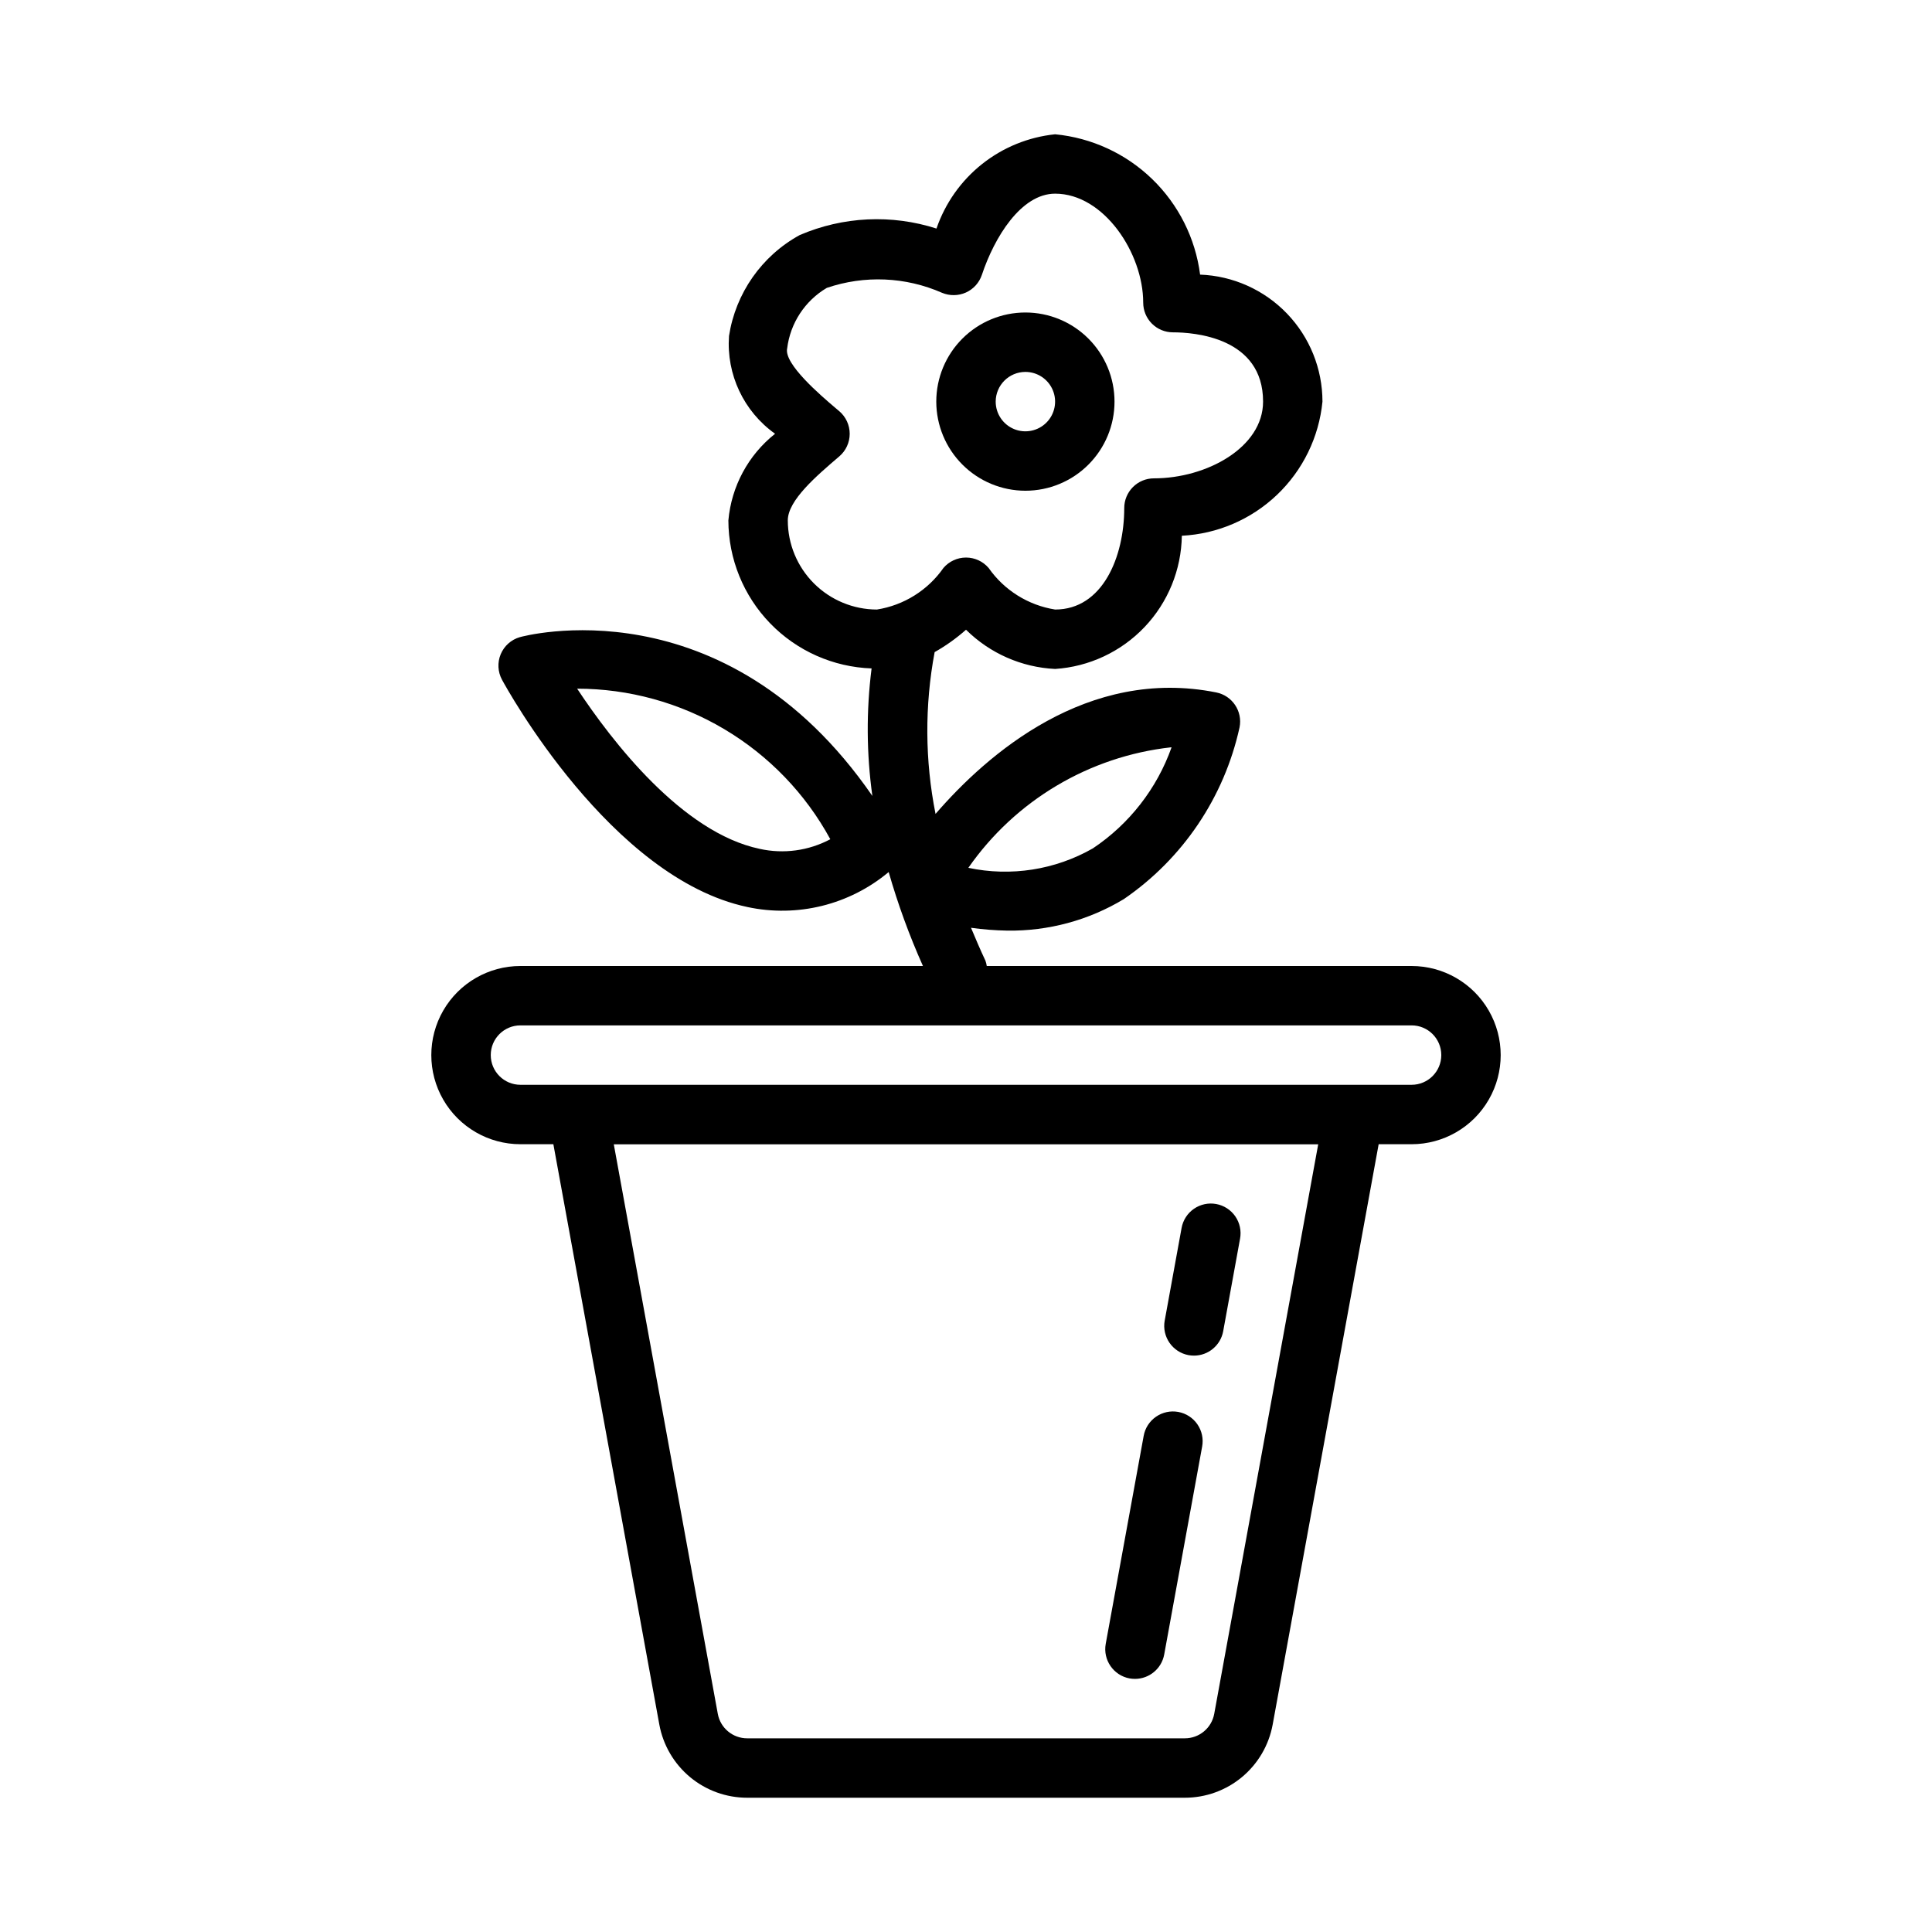 <?xml version="1.0" encoding="UTF-8"?>
<!-- Uploaded to: ICON Repo, www.iconrepo.com, Generator: ICON Repo Mixer Tools -->
<svg fill="#000000" width="800px" height="800px" version="1.1" viewBox="144 144 512 512" xmlns="http://www.w3.org/2000/svg">
 <g>
  <path d="m281.92 447.23h8.727l28.082 153.8c1 5.449 3.883 10.375 8.141 13.918 4.258 3.543 9.629 5.477 15.168 5.469h115.93-0.004c5.543 0.008 10.91-1.926 15.168-5.469 4.262-3.543 7.141-8.469 8.141-13.918l28.086-153.8h8.723c8.438 0 16.234-4.5 20.453-11.809 4.219-7.305 4.219-16.309 0-23.617-4.219-7.305-12.016-11.805-20.453-11.805h-112.58c-0.07-0.477-0.188-0.945-0.348-1.402-1.402-2.969-2.617-5.848-3.828-8.73v0.004c3.191 0.445 6.406 0.695 9.625 0.75 10.871 0.156 21.566-2.738 30.875-8.352 15.641-10.719 26.609-27 30.672-45.523 0.84-4.254-1.914-8.383-6.164-9.242-34.141-6.84-60.691 16.312-74.402 32.188h-0.004c-2.82-14.145-2.902-28.703-0.238-42.879 2.973-1.676 5.762-3.664 8.316-5.93 6.32 6.262 14.73 9.965 23.613 10.395 9.008-0.59 17.465-4.551 23.688-11.09 6.223-6.543 9.754-15.184 9.895-24.211 9.438-0.48 18.391-4.332 25.23-10.855 6.84-6.523 11.113-15.285 12.035-24.691-0.004-8.715-3.383-17.086-9.43-23.363-6.047-6.273-14.285-9.965-22.996-10.293-1.242-9.637-5.719-18.562-12.699-25.32-6.981-6.758-16.051-10.941-25.723-11.871-7.078 0.73-13.801 3.469-19.371 7.898-5.57 4.426-9.758 10.355-12.07 17.086-11.902-3.824-24.785-3.207-36.27 1.738-10.051 5.519-16.965 15.402-18.711 26.734-0.73 10.176 3.894 19.996 12.207 25.91-7.102 5.633-11.574 13.938-12.375 22.969 0.02 10.18 3.988 19.953 11.066 27.266s16.715 11.598 26.887 11.953c-1.426 11.227-1.355 22.59 0.207 33.797-39.316-57.008-92.895-42.254-93.434-42.078v-0.004c-2.285 0.664-4.144 2.328-5.062 4.523-0.914 2.199-0.781 4.691 0.355 6.777 1.152 2.137 28.844 52.566 64.992 60.207v0.004c13.25 2.852 27.074-0.566 37.469-9.262 2.438 8.5 5.473 16.82 9.082 24.898h-106.67c-8.438 0-16.234 4.5-20.453 11.805-4.219 7.309-4.219 16.312 0 23.617 4.219 7.309 12.016 11.809 20.453 11.809zm183.86 150.97c-0.695 3.762-3.984 6.488-7.812 6.473h-115.93c-3.828 0.016-7.117-2.711-7.812-6.473l-27.566-150.95h186.68zm-11.469-256.15h0.168c-3.887 10.941-11.207 20.336-20.863 26.781-9.996 5.707-21.738 7.539-32.996 5.152 12.461-17.879 32.031-29.52 53.691-31.934zm-108.99 26.906c-20.555-4.32-39.16-28.52-48.371-42.449h-0.004c13.738 0.008 27.219 3.719 39.023 10.742 11.809 7.019 21.508 17.09 28.074 29.156-5.738 3.055-12.379 3.961-18.727 2.551zm7.453-87.039c0-5.32 7.578-11.777 13.652-16.973 1.75-1.496 2.754-3.684 2.754-5.981 0-2.301-1.004-4.488-2.754-5.984l-1.215-1.027c-3.691-3.152-13.5-11.5-12.609-15.605h0.004c0.82-6.691 4.699-12.621 10.5-16.051 9.988-3.41 20.891-2.945 30.551 1.305 2.027 0.844 4.312 0.816 6.32-0.078 1.996-0.902 3.527-2.594 4.227-4.672 3.305-9.934 10.379-21.527 19.418-21.527 12.93 0 23.34 15.789 23.34 28.875 0 2.09 0.828 4.094 2.305 5.57 1.477 1.477 3.481 2.305 5.566 2.305 5.613 0 23.895 1.32 23.895 18.355 0 12.16-14.961 20.34-28.922 20.34-2.086 0-4.09 0.828-5.566 2.305-1.477 1.477-2.305 3.481-2.305 5.57 0 12.945-5.734 26.891-18.312 26.891-7.129-1.129-13.496-5.106-17.633-11.023-1.496-1.75-3.684-2.754-5.981-2.754-2.301 0-4.488 1.004-5.984 2.754-4.137 5.918-10.5 9.895-17.633 11.023-6.262-0.008-12.266-2.5-16.691-6.926-4.43-4.426-6.918-10.43-6.926-16.691zm-70.848 133.82h236.16c4.348 0 7.871 3.523 7.871 7.871 0 4.348-3.523 7.875-7.871 7.875h-236.16c-4.348 0-7.871-3.527-7.871-7.875 0-4.348 3.523-7.871 7.871-7.871z"/>
  <path d="m443.36 588.8c0.473 0.078 0.953 0.121 1.43 0.121 3.797-0.008 7.051-2.723 7.734-6.457l10.055-55.105v0.004c0.383-2.059-0.07-4.184-1.258-5.906-1.188-1.727-3.012-2.906-5.07-3.281-2.062-0.375-4.184 0.082-5.906 1.277-1.719 1.191-2.894 3.019-3.262 5.078l-10.055 55.105c-0.773 4.277 2.059 8.375 6.332 9.164z"/>
  <path d="m458.99 503.13c0.473 0.082 0.949 0.121 1.43 0.125 3.797-0.008 7.051-2.723 7.734-6.457l4.473-24.539c0.383-2.059-0.07-4.184-1.258-5.906-1.188-1.723-3.012-2.902-5.07-3.277-2.059-0.379-4.184 0.082-5.902 1.273-1.723 1.191-2.894 3.019-3.266 5.082l-4.473 24.539-0.004-0.004c-0.77 4.281 2.062 8.375 6.336 9.164z"/>
  <path d="m415.74 274.05c6.266 0 12.27-2.488 16.699-6.918 4.43-4.43 6.918-10.434 6.918-16.699 0-6.262-2.488-12.27-6.918-16.699-4.43-4.43-10.434-6.918-16.699-6.918-6.262 0-12.27 2.488-16.699 6.918-4.43 4.43-6.918 10.438-6.918 16.699 0.008 6.262 2.5 12.266 6.926 16.691 4.426 4.43 10.43 6.918 16.691 6.926zm0-31.488c3.184 0 6.055 1.918 7.273 4.859 1.219 2.941 0.543 6.328-1.707 8.578s-5.637 2.926-8.578 1.707c-2.941-1.219-4.859-4.09-4.859-7.273 0.008-4.344 3.527-7.863 7.871-7.871z"/>
 </g>
</svg>